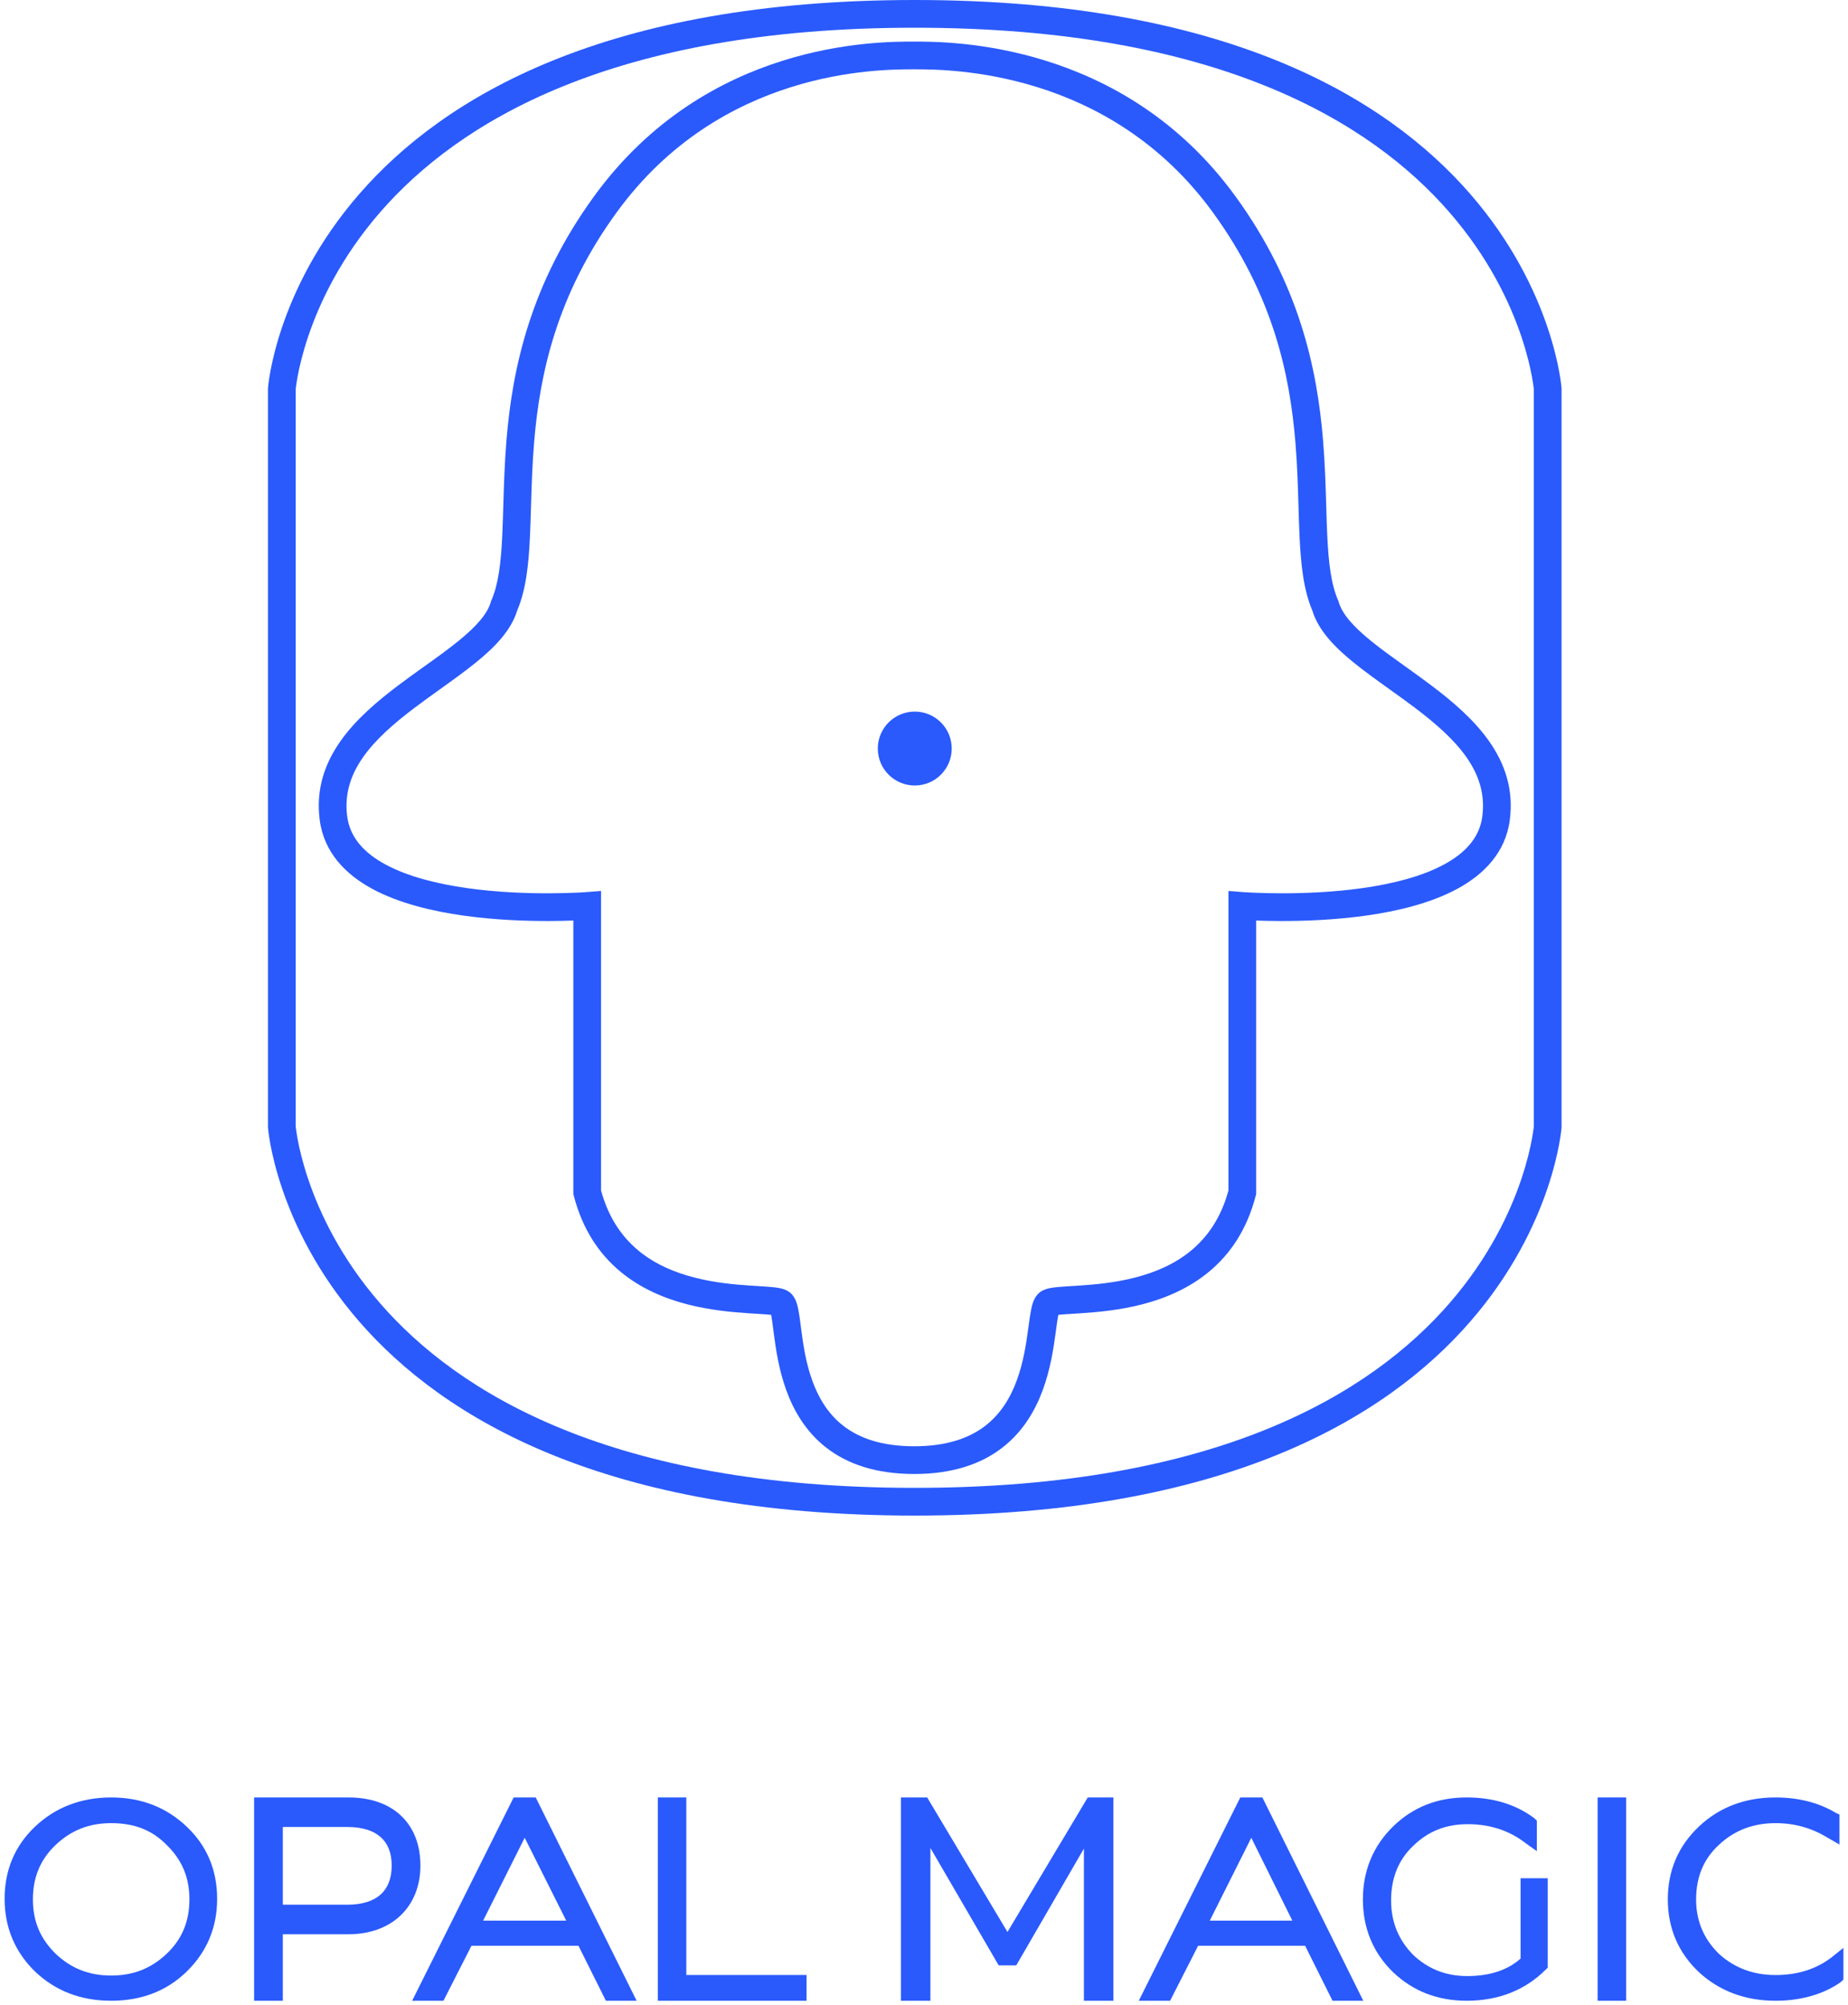 <?xml version="1.0" encoding="UTF-8"?> <svg xmlns="http://www.w3.org/2000/svg" width="200" height="217" viewBox="0 0 200 217" fill="none"><path fill-rule="evenodd" clip-rule="evenodd" d="M98.899 4.5L98.941 4.5C102.928 4.5 121.512 4.517 133.665 21.186C140.619 30.723 142.546 39.888 143.185 47.62C143.395 50.163 143.467 52.605 143.533 54.813C143.565 55.909 143.596 56.947 143.641 57.911C143.781 60.917 144.06 63.227 144.812 64.946L144.852 65.039L144.88 65.135C145.242 66.404 146.404 67.745 148.325 69.312C149.467 70.243 150.708 71.13 152.027 72.073C152.945 72.729 153.901 73.413 154.888 74.157C159.41 77.567 164.269 82.05 163.399 88.729C162.94 92.249 160.595 94.624 157.702 96.188C154.829 97.74 151.239 98.6 147.827 99.079C144.394 99.561 141.025 99.671 138.525 99.663C137.511 99.66 136.634 99.637 135.95 99.611V129.206L135.902 129.391C133.97 136.851 128.521 139.882 123.589 141.15C121.142 141.778 118.784 141.988 116.996 142.107C116.67 142.129 116.371 142.147 116.096 142.164C115.592 142.194 115.169 142.22 114.804 142.254C114.704 142.263 114.616 142.272 114.538 142.281C114.536 142.294 114.533 142.307 114.53 142.321C114.452 142.712 114.384 143.215 114.296 143.863C114.278 143.998 114.259 144.14 114.239 144.288C114.014 145.937 113.678 148.17 112.861 150.396C112.041 152.632 110.709 154.936 108.446 156.675C106.169 158.425 103.082 159.5 98.941 159.5C94.801 159.5 91.719 158.425 89.451 156.673C87.198 154.931 85.882 152.624 85.077 150.387C84.276 148.16 83.955 145.927 83.741 144.278C83.722 144.133 83.705 143.995 83.688 143.862C83.604 143.21 83.539 142.705 83.463 142.312C83.461 142.301 83.459 142.291 83.457 142.28C83.38 142.271 83.293 142.262 83.196 142.254C82.831 142.22 82.407 142.194 81.903 142.164C81.629 142.147 81.33 142.129 81.004 142.107C79.216 141.988 76.858 141.778 74.411 141.15C69.479 139.882 64.03 136.851 62.098 129.391L62.05 129.206V99.611C61.365 99.637 60.489 99.66 59.474 99.663C56.975 99.671 53.606 99.561 50.172 99.079C46.76 98.6 43.171 97.74 40.298 96.188C37.404 94.624 35.06 92.249 34.601 88.729C33.731 82.05 38.59 77.567 43.112 74.157C44.099 73.413 45.055 72.729 45.973 72.073C47.292 71.13 48.533 70.243 49.674 69.312C51.595 67.745 52.758 66.404 53.12 65.135L53.148 65.039L53.188 64.946C53.94 63.227 54.219 60.917 54.359 57.911C54.404 56.947 54.435 55.909 54.467 54.813C54.533 52.605 54.605 50.163 54.815 47.62C55.453 39.888 57.381 30.723 64.335 21.186C76.501 4.499 94.826 4.5 98.899 4.5ZM63.435 96.535L65.05 96.411V128.819C66.651 134.721 70.895 137.149 75.157 138.244C77.329 138.802 79.464 138.998 81.203 139.114C81.48 139.132 81.755 139.149 82.021 139.165C82.559 139.198 83.06 139.229 83.469 139.266C83.781 139.294 84.092 139.331 84.37 139.386C84.603 139.433 85 139.526 85.353 139.761C85.838 140.085 86.056 140.564 86.156 140.817C86.272 141.114 86.349 141.44 86.407 141.739C86.504 142.236 86.584 142.863 86.668 143.512C86.684 143.638 86.7 143.765 86.716 143.892C86.928 145.523 87.217 147.475 87.9 149.371C88.578 151.257 89.618 153.01 91.286 154.299C92.939 155.576 95.342 156.5 98.941 156.5C102.54 156.5 104.952 155.576 106.618 154.296C108.298 153.005 109.353 151.249 110.045 149.363C110.741 147.465 111.044 145.513 111.266 143.882C111.284 143.753 111.301 143.624 111.319 143.495C111.406 142.848 111.49 142.225 111.589 141.731C111.649 141.432 111.728 141.107 111.845 140.811C111.945 140.559 112.165 140.083 112.647 139.761C112.999 139.526 113.396 139.433 113.63 139.386C113.908 139.331 114.219 139.294 114.531 139.266C114.939 139.229 115.441 139.198 115.979 139.165C116.245 139.149 116.52 139.132 116.797 139.114C118.536 138.998 120.671 138.802 122.842 138.244C127.105 137.149 131.349 134.721 132.95 128.819V96.411L134.565 96.535L134.567 96.535L134.579 96.536L134.629 96.54C134.674 96.543 134.744 96.547 134.835 96.553C135.018 96.564 135.289 96.58 135.636 96.596C136.331 96.627 137.33 96.659 138.535 96.663C140.95 96.671 144.166 96.563 147.411 96.108C150.677 95.65 153.859 94.854 156.276 93.548C158.671 92.254 160.134 90.569 160.424 88.342C161.051 83.527 157.672 80.013 153.082 76.552C152.238 75.916 151.332 75.267 150.424 74.617C149.02 73.611 147.613 72.603 146.429 71.636C144.494 70.058 142.686 68.244 142.024 66.058C141.06 63.796 140.783 61.017 140.644 58.051C140.594 56.989 140.562 55.902 140.53 54.781C140.466 52.623 140.399 50.338 140.195 47.867C139.585 40.483 137.768 31.906 131.241 22.953C120.019 7.561 102.836 7.5 98.941 7.5H98.93C95.014 7.5 78.026 7.5 66.759 22.953C60.231 31.906 58.414 40.483 57.805 47.867C57.601 50.338 57.534 52.623 57.47 54.781C57.437 55.902 57.405 56.989 57.356 58.051C57.217 61.017 56.94 63.796 55.976 66.058C55.314 68.244 53.506 70.058 51.571 71.636C50.387 72.603 48.979 73.611 47.575 74.617C46.668 75.267 45.762 75.916 44.918 76.552C40.328 80.013 36.949 83.527 37.576 88.342C37.866 90.569 39.328 92.254 41.724 93.548C44.141 94.854 47.323 95.65 50.589 96.108C53.834 96.563 57.05 96.671 59.465 96.663C60.67 96.659 61.669 96.627 62.364 96.596C62.711 96.58 62.982 96.564 63.165 96.553C63.206 96.55 63.243 96.548 63.275 96.546C63.314 96.543 63.346 96.541 63.371 96.54L63.421 96.536L63.433 96.535L63.435 96.535ZM83.363 141.913C83.35 141.887 83.351 141.882 83.362 141.911C83.362 141.912 83.363 141.912 83.363 141.913ZM114.633 141.918C114.641 141.904 114.644 141.896 114.643 141.897C114.643 141.897 114.639 141.903 114.634 141.917C114.634 141.917 114.634 141.918 114.633 141.918ZM114.141 142.346C114.135 142.348 114.131 142.349 114.13 142.349C114.13 142.349 114.133 142.348 114.141 142.346Z" fill="#2A5AFC"></path><path d="M103 81C103 83.209 101.209 85 99 85C96.791 85 95 83.209 95 81C95 78.791 96.791 77 99 77C101.209 77 103 78.791 103 81Z" fill="#2A5AFC"></path><path fill-rule="evenodd" clip-rule="evenodd" d="M32 121.865C32.006 121.919 32.014 121.998 32.027 122.101C32.059 122.353 32.114 122.745 32.209 123.258C32.4 124.284 32.745 125.785 33.358 127.604C34.585 131.241 36.878 136.129 41.139 141.032C49.579 150.743 66.175 161 99 161C131.825 161 148.421 150.743 156.861 141.032C161.122 136.129 163.415 131.241 164.642 127.604C165.255 125.785 165.6 124.284 165.79 123.258C165.885 122.745 165.942 122.353 165.973 122.101C165.986 121.998 165.994 121.919 166 121.865V42.136C165.994 42.081 165.986 42.002 165.973 41.899C165.942 41.647 165.885 41.255 165.79 40.742C165.6 39.717 165.255 38.215 164.642 36.396C163.415 32.759 161.122 27.871 156.861 22.968C148.421 13.257 131.825 3 99 3C66.175 3 49.579 13.257 41.139 22.968C36.878 27.871 34.585 32.759 33.358 36.396C32.745 38.215 32.4 39.717 32.209 40.742C32.114 41.255 32.059 41.647 32.027 41.899C32.014 42.002 32.006 42.081 32 42.136V121.865ZM31.992 42.221L31.992 42.221L31.992 42.225C31.991 42.226 31.992 42.225 31.992 42.221ZM169 42C169 42 166 0 99 0C32 0 29 42 29 42V122C29 122 32 164 99 164C166 164 169 122 169 122V42Z" fill="#2A5AFC"></path><path fill-rule="evenodd" clip-rule="evenodd" d="M3.803 213.35L3.803 213.35L3.808 213.355C6.029 215.455 8.761 216.5 12.03 216.5C15.298 216.5 18.034 215.456 20.197 213.35C22.354 211.251 23.5 208.616 23.5 205.472C23.5 202.389 22.418 199.749 20.192 197.645C17.972 195.546 15.241 194.5 12.03 194.5C8.823 194.5 6.03 195.544 3.808 197.645C1.582 199.749 0.5 202.389 0.5 205.472C0.5 208.616 1.646 211.251 3.803 213.35ZM18.037 199.64L18.037 199.64L18.044 199.646C19.705 201.278 20.5 203.155 20.5 205.528C20.5 207.906 19.702 209.833 18.049 211.404C16.386 212.986 14.449 213.773 12.03 213.773C9.613 213.773 7.677 212.987 6.014 211.407C4.354 209.775 3.561 207.899 3.561 205.528C3.561 203.15 4.359 201.223 6.011 199.651C7.675 198.07 9.611 197.282 12.03 197.282C14.521 197.282 16.447 198.021 18.037 199.64Z" fill="#2A5AFC"></path><path fill-rule="evenodd" clip-rule="evenodd" d="M27.5 216.5H30.609V209.305H37.714C40.023 209.305 41.976 208.584 43.356 207.27C44.737 205.953 45.5 204.082 45.5 201.868C45.5 199.628 44.774 197.77 43.402 196.474C42.033 195.181 40.077 194.5 37.714 194.5H27.5V216.5ZM37.587 206.107H30.609V197.698H37.587C39.206 197.698 40.398 198.092 41.18 198.776C41.951 199.451 42.391 200.467 42.391 201.868C42.391 203.274 41.963 204.31 41.198 205C40.425 205.697 39.235 206.107 37.587 206.107Z" fill="#2A5AFC"></path><path fill-rule="evenodd" clip-rule="evenodd" d="M65.572 216.5H68.898L57.978 194.5H55.59L44.604 216.5H47.993L51.026 210.549H62.603L65.572 216.5ZM52.287 207.832L56.784 198.862L61.281 207.832H52.287Z" fill="#2A5AFC"></path><path fill-rule="evenodd" clip-rule="evenodd" d="M71.192 216.5H87.291V213.712H74.277V194.5H71.192V216.5Z" fill="#2A5AFC"></path><path fill-rule="evenodd" clip-rule="evenodd" d="M117.307 216.5H120.5V194.5H117.722L109.033 209.06L100.558 194.862L100.349 194.5H97.5V216.5H100.693V199.969L108.081 212.67H109.986L117.307 200.034V216.5Z" fill="#2A5AFC"></path><path fill-rule="evenodd" clip-rule="evenodd" d="M144.213 216.5H147.54L136.62 194.5H134.231L123.245 216.5H126.634L129.667 210.549H141.244L144.213 216.5ZM139.863 207.832H130.928L135.422 198.868L139.863 207.832Z" fill="#2A5AFC"></path><path fill-rule="evenodd" clip-rule="evenodd" d="M147.5 205.528C147.5 208.667 148.607 211.304 150.759 213.405L150.764 213.41C152.913 215.452 155.56 216.5 158.731 216.5C162.193 216.5 165.078 215.343 167.291 213.127L167.5 212.928V203.245H164.565V211.937C163.168 213.182 161.244 213.829 158.79 213.829C156.457 213.829 154.53 213.044 152.925 211.521C151.378 209.945 150.552 208.011 150.552 205.639C150.552 203.251 151.33 201.272 152.918 199.763L152.925 199.757C154.528 198.181 156.453 197.394 158.849 197.394C161.157 197.394 163.274 198.034 165.053 199.406L165.06 199.412L166.327 200.315V197.013L166.032 196.733L166.008 196.715C164.032 195.249 161.578 194.5 158.731 194.5C155.559 194.5 152.91 195.549 150.759 197.65C148.606 199.753 147.5 202.446 147.5 205.528Z" fill="#2A5AFC"></path><path fill-rule="evenodd" clip-rule="evenodd" d="M172.903 216.5H175.988V194.5H172.903V216.5Z" fill="#2A5AFC"></path><path fill-rule="evenodd" clip-rule="evenodd" d="M180.5 205.528C180.5 208.672 181.647 211.311 183.869 213.411L183.874 213.416C186.095 215.457 188.885 216.5 192.152 216.5C194.9 216.5 197.308 215.811 199.165 214.516L199.192 214.497L199.5 214.214V210.779L198.207 211.818C196.548 213.078 194.539 213.718 192.152 213.718C189.728 213.718 187.671 212.927 186.011 211.404C184.412 209.826 183.561 207.895 183.561 205.528C183.561 203.145 184.362 201.168 186.005 199.657L186.011 199.651C187.67 198.075 189.726 197.282 192.152 197.282C194.241 197.282 196.09 197.814 197.83 198.88L197.836 198.884L199.076 199.596V196.351L198.688 196.173C196.847 195.07 194.642 194.5 192.152 194.5C188.885 194.5 186.091 195.543 183.869 197.645C181.647 199.745 180.5 202.383 180.5 205.528Z" fill="#2A5AFC"></path></svg> 